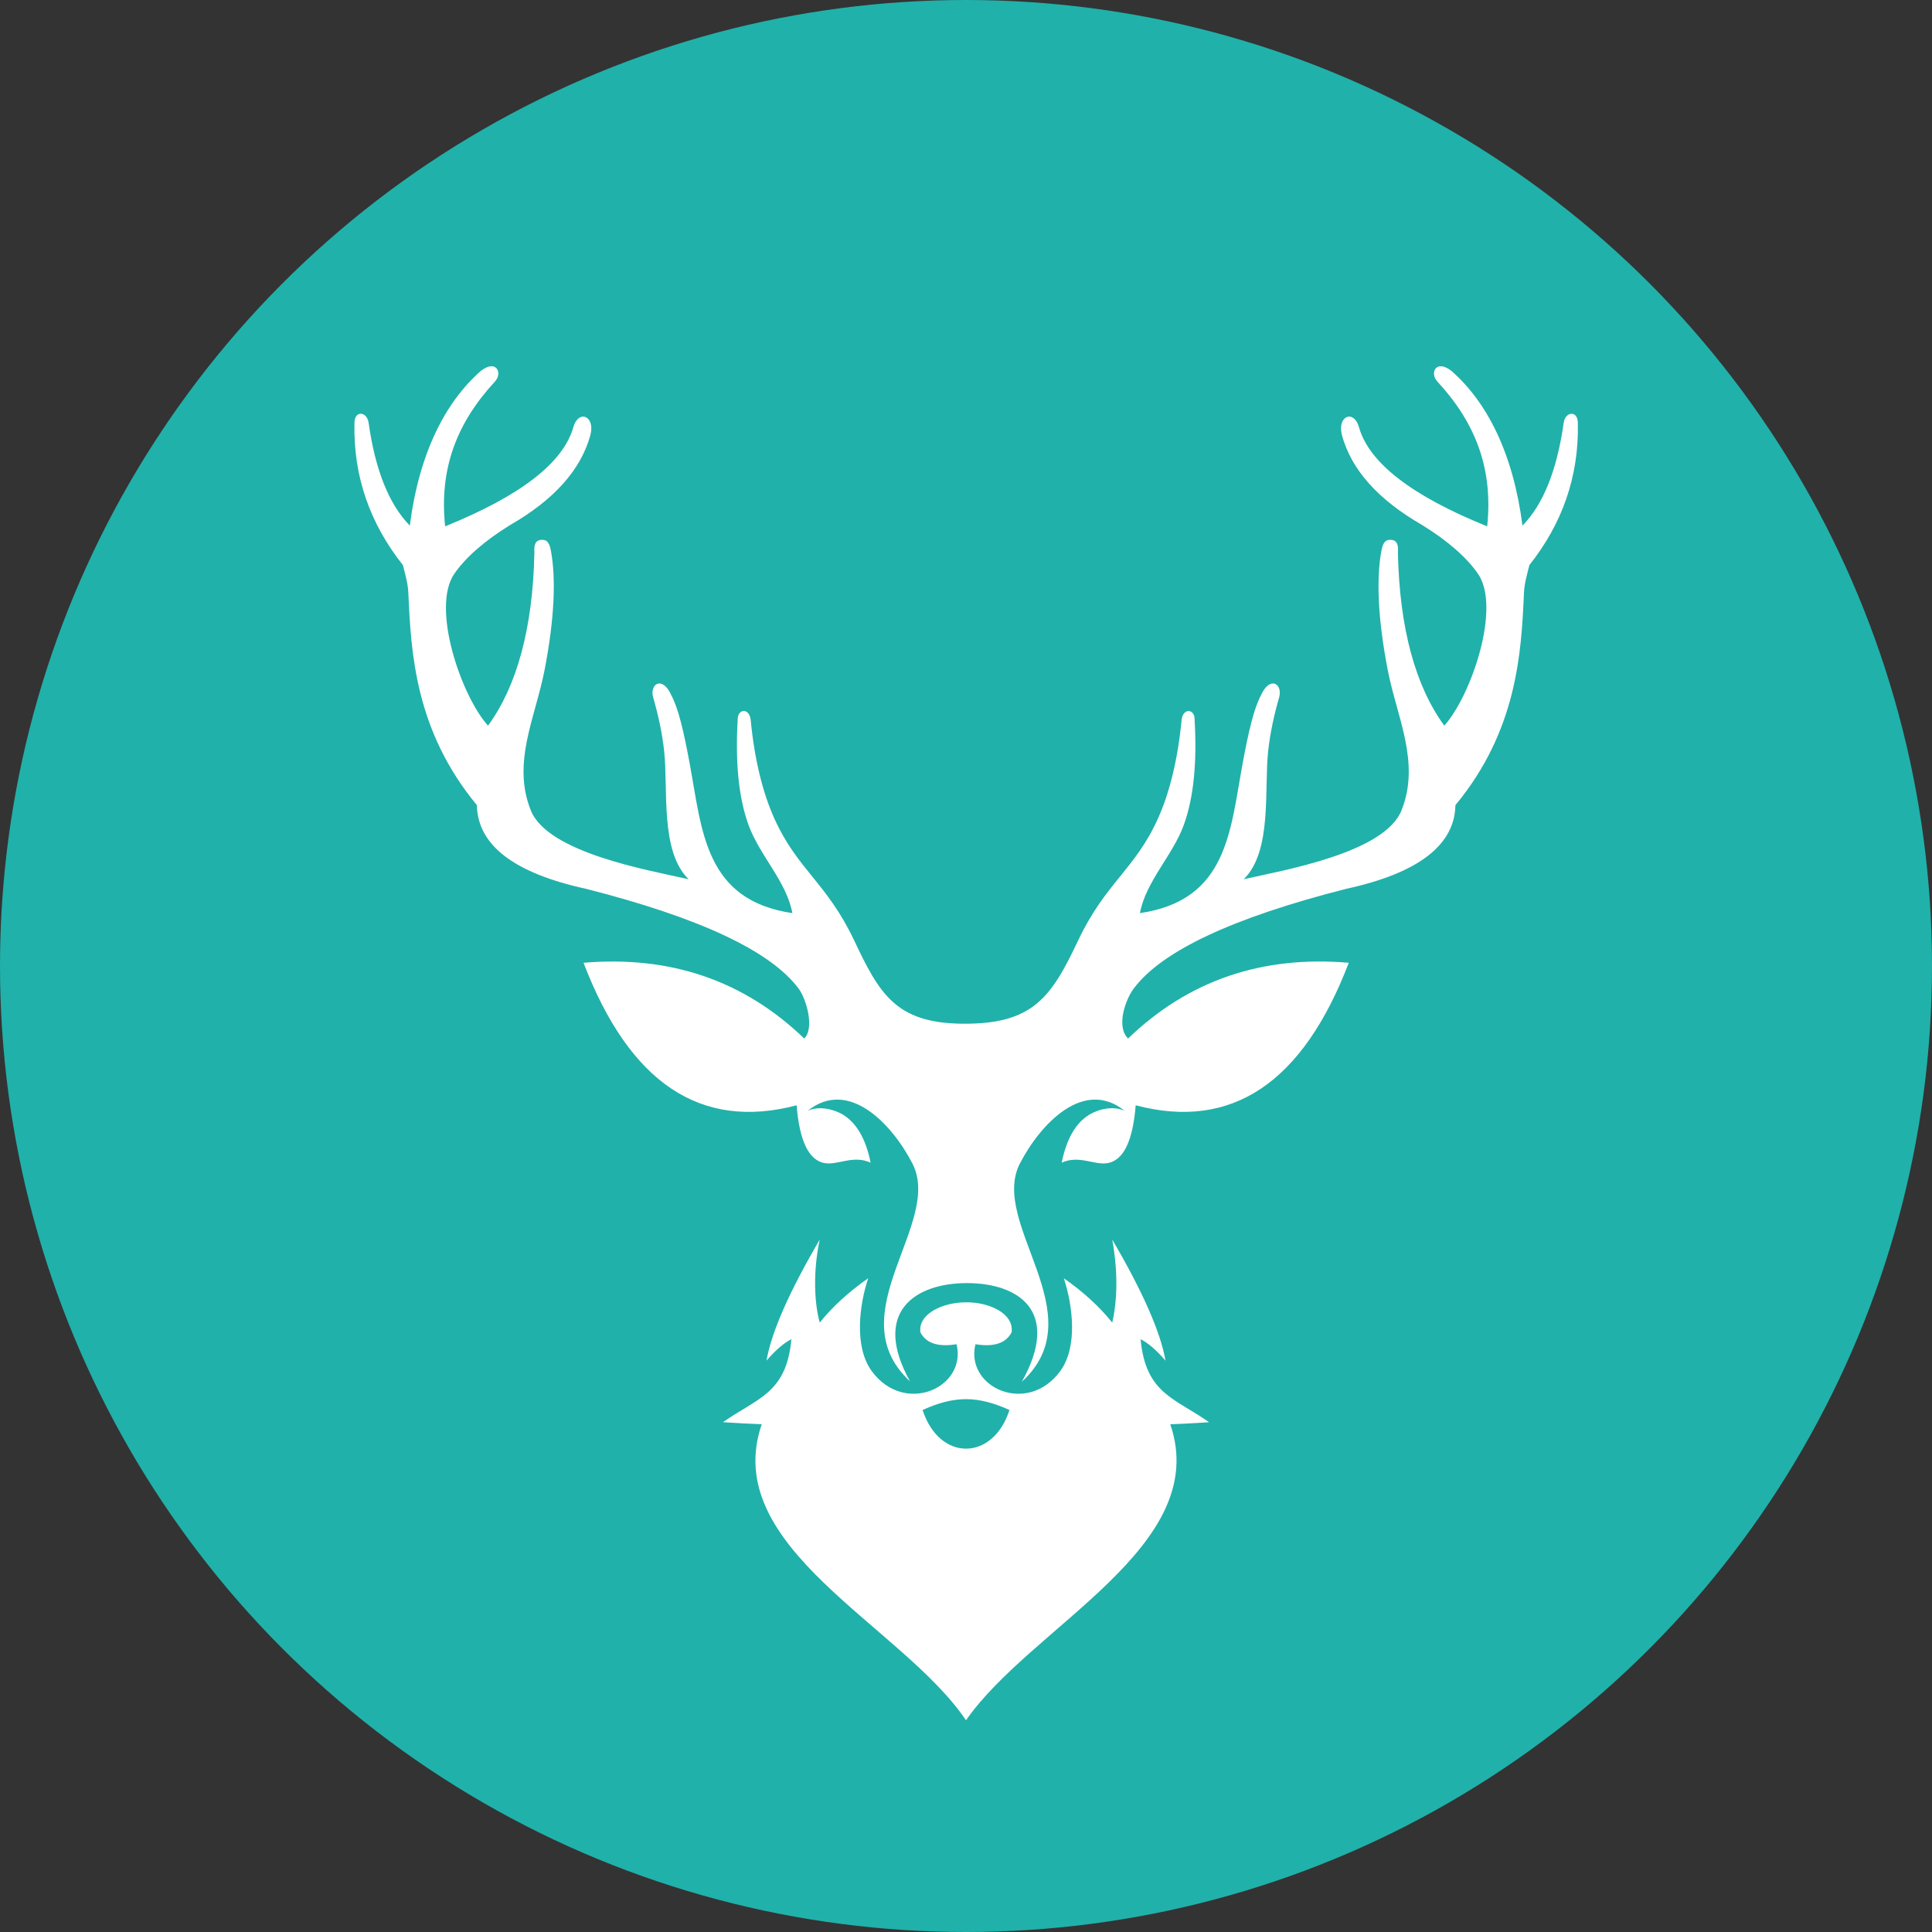 <?xml version="1.0" encoding="UTF-8"?>
<svg id="Layer_1" data-name="Layer 1" xmlns="http://www.w3.org/2000/svg" viewBox="0 0 300 300">
  <rect x="0" y="0" width="300" height="300" fill="#333333" stroke="none"/>
  <defs>
    <style>
      .cls-1 {
        fill: #20b1aa;
      }

      .cls-2 {
        fill: #fff;
        fill-rule: evenodd;
      }
    </style>
  </defs>
  <circle class="cls-1" cx="150" cy="150" r="150"/>
  <path class="cls-2" d="M158.7,214.5c6.05-10.84-.47-15.26-8.56-15.26s-14.81,4.53-8.83,15.26c-11.3-10.45,5.18-24.54,.36-33.85-3.2-6.19-9.93-13.25-16.26-8.16,1.64-.78,3.92-.33,5.43,.56,2.15,1.28,3.6,3.78,4.35,7.49-2.73-1.25-5.09,.44-7.17,.06-2.44-.45-3.88-3.44-4.32-8.97-14.91,3.93-25.94-3.45-33.09-22.13,13.51-1.15,24.93,2.77,34.27,11.76,1.63-1.57,.35-6.1-.86-7.74-4.35-5.84-15.36-11.01-33-15.5-11.19-2.44-16.85-6.77-16.97-13-9.57-11.57-10.23-23.61-10.64-32.93-.06-1.46-.48-2.9-.85-4.35-5.05-6.36-7.7-13.68-7.52-22-.03-2.07,1.95-1.88,2.2-.09,1.03,7.35,3.17,12.67,6.4,15.97,1.42-11.16,5.47-19.18,11.07-24.06,2.38-1.81,3.36,.37,2.15,1.68-5.93,6.42-8.68,13.52-7.74,22.49,11.7-4.73,18.34-9.86,19.91-15.4,.79-2.78,3.42-1.79,2.65,1.22-1.47,5.38-5.62,10.04-12.46,13.97-4,2.48-6.89,5-8.67,7.57-3.64,5.26,1.06,18.95,5.23,23.59,4.42-6.04,6.96-15,7.2-26.86-.13-1.61,.44-1.99,1.15-2,.72-.01,1.15,.29,1.41,1.67,.79,4.21,.6,10.45-.99,18.61-1.42,7.28-5.1,14.34-2.12,21.75,2.65,6.59,18.29,9.27,24.5,10.68-4.46-4.33-3.16-14.04-3.8-19.91-.3-2.76-.9-5.52-1.68-8.24-.67-2.16,1.4-3.55,2.79-.43,1.08,2.01,1.93,5.57,2.87,10.69,1.93,10.52,2.38,21.14,15.93,23.15-.9-4.89-5.07-8.93-6.79-13.64-1.58-4.32-2.08-9.82-1.7-16.39-.05-1.67,1.74-1.93,2.01-.05,.6,6.35,1.92,11.49,3.69,15.41,3.56,7.9,8.15,9.98,12.37,18.88,3.89,8.22,6.42,12.82,16.66,12.96,11.14,.15,13.96-4.1,18.15-12.96,4.22-8.91,8.81-10.99,12.37-18.88,1.77-3.92,3.08-9.05,3.69-15.41,.27-1.87,2.07-1.61,2.01,.05,.38,6.58-.12,12.07-1.7,16.39-1.72,4.7-5.89,8.75-6.79,13.64,13.55-2,14-12.62,15.93-23.15,.94-5.12,1.79-8.69,2.87-10.69,1.4-3.12,3.46-1.73,2.79,.43-.78,2.71-1.38,5.48-1.68,8.24-.64,5.87,.66,15.58-3.8,19.91,6.21-1.41,21.84-4.08,24.5-10.68,2.98-7.41-.7-14.47-2.12-21.75-1.59-8.17-1.78-14.41-.99-18.61,.26-1.38,.7-1.68,1.41-1.67,.72,.01,1.29,.39,1.15,2,.24,11.86,2.78,20.81,7.2,26.86,4.17-4.64,8.87-18.33,5.23-23.59-1.78-2.56-4.67-5.09-8.67-7.57-6.84-3.93-11-8.58-12.46-13.97-.76-3.01,1.87-4,2.65-1.22,1.57,5.54,8.2,10.67,19.91,15.4,.94-8.97-1.8-16.06-7.74-22.49-1.21-1.31-.23-3.49,2.15-1.68,5.6,4.88,9.64,12.9,11.07,24.06,3.23-3.29,5.36-8.62,6.4-15.97,.25-1.79,2.23-1.97,2.2,.09,.17,8.32-2.47,15.63-7.52,22-.37,1.45-.79,2.89-.85,4.35-.41,9.32-1.07,21.36-10.64,32.93-.12,6.23-5.78,10.56-16.97,13-17.65,4.49-28.65,9.66-33,15.5-1.3,1.74-2.74,5.93-.86,7.74,9.34-9,20.76-12.92,34.27-11.76-7.15,18.68-18.18,26.06-33.09,22.13-.44,5.53-1.88,8.52-4.32,8.97-2.09,.39-4.44-1.3-7.17-.06,.75-3.71,2.2-6.21,4.35-7.49,1.51-.9,3.78-1.34,5.43-.56-6.33-5.09-13.05,1.97-16.26,8.16-4.82,9.3,11.66,23.39,.36,33.85h0Zm-15.44,4.44c5.07-2.28,8.57-2.2,13.49,0-2.58,8.01-10.91,8.01-13.49,0Zm6.75,48.2c-9.9-14.71-38.31-26.81-31.73-45.98-1.43-.06-3.8-.17-6.02-.32,5.35-3.77,9.85-4.44,10.63-12.89-1.18,.59-2.47,1.7-3.87,3.33,.77-4.43,3.53-10.7,8.27-18.8-1.07,4.95-.84,9.91,0,12.89,1.98-2.47,4.49-4.76,7.52-6.88-1.38,4.16-2.22,10.66,.58,14.45,5.13,6.92,14.79,2.48,13.14-4.21-2.87,.47-4.74-.15-5.61-1.85-.39-2.81,3.36-4.65,7.08-4.66,3.76-.02,7.48,1.82,7.08,4.66-.87,1.7-2.75,2.32-5.61,1.85-1.65,6.69,8.02,11.13,13.14,4.21,2.8-3.78,1.96-10.28,.58-14.45,3.03,2.11,5.54,4.41,7.52,6.88,.81-3.53,.89-7.95,0-12.89,4.74,8.1,7.5,14.37,8.27,18.8-1.4-1.63-2.69-2.74-3.87-3.33,.78,8.45,5.28,9.12,10.63,12.89-2.22,.16-4.58,.26-6.02,.32,6.52,19-21.56,31.32-31.73,45.98h0Z"/>
</svg>
